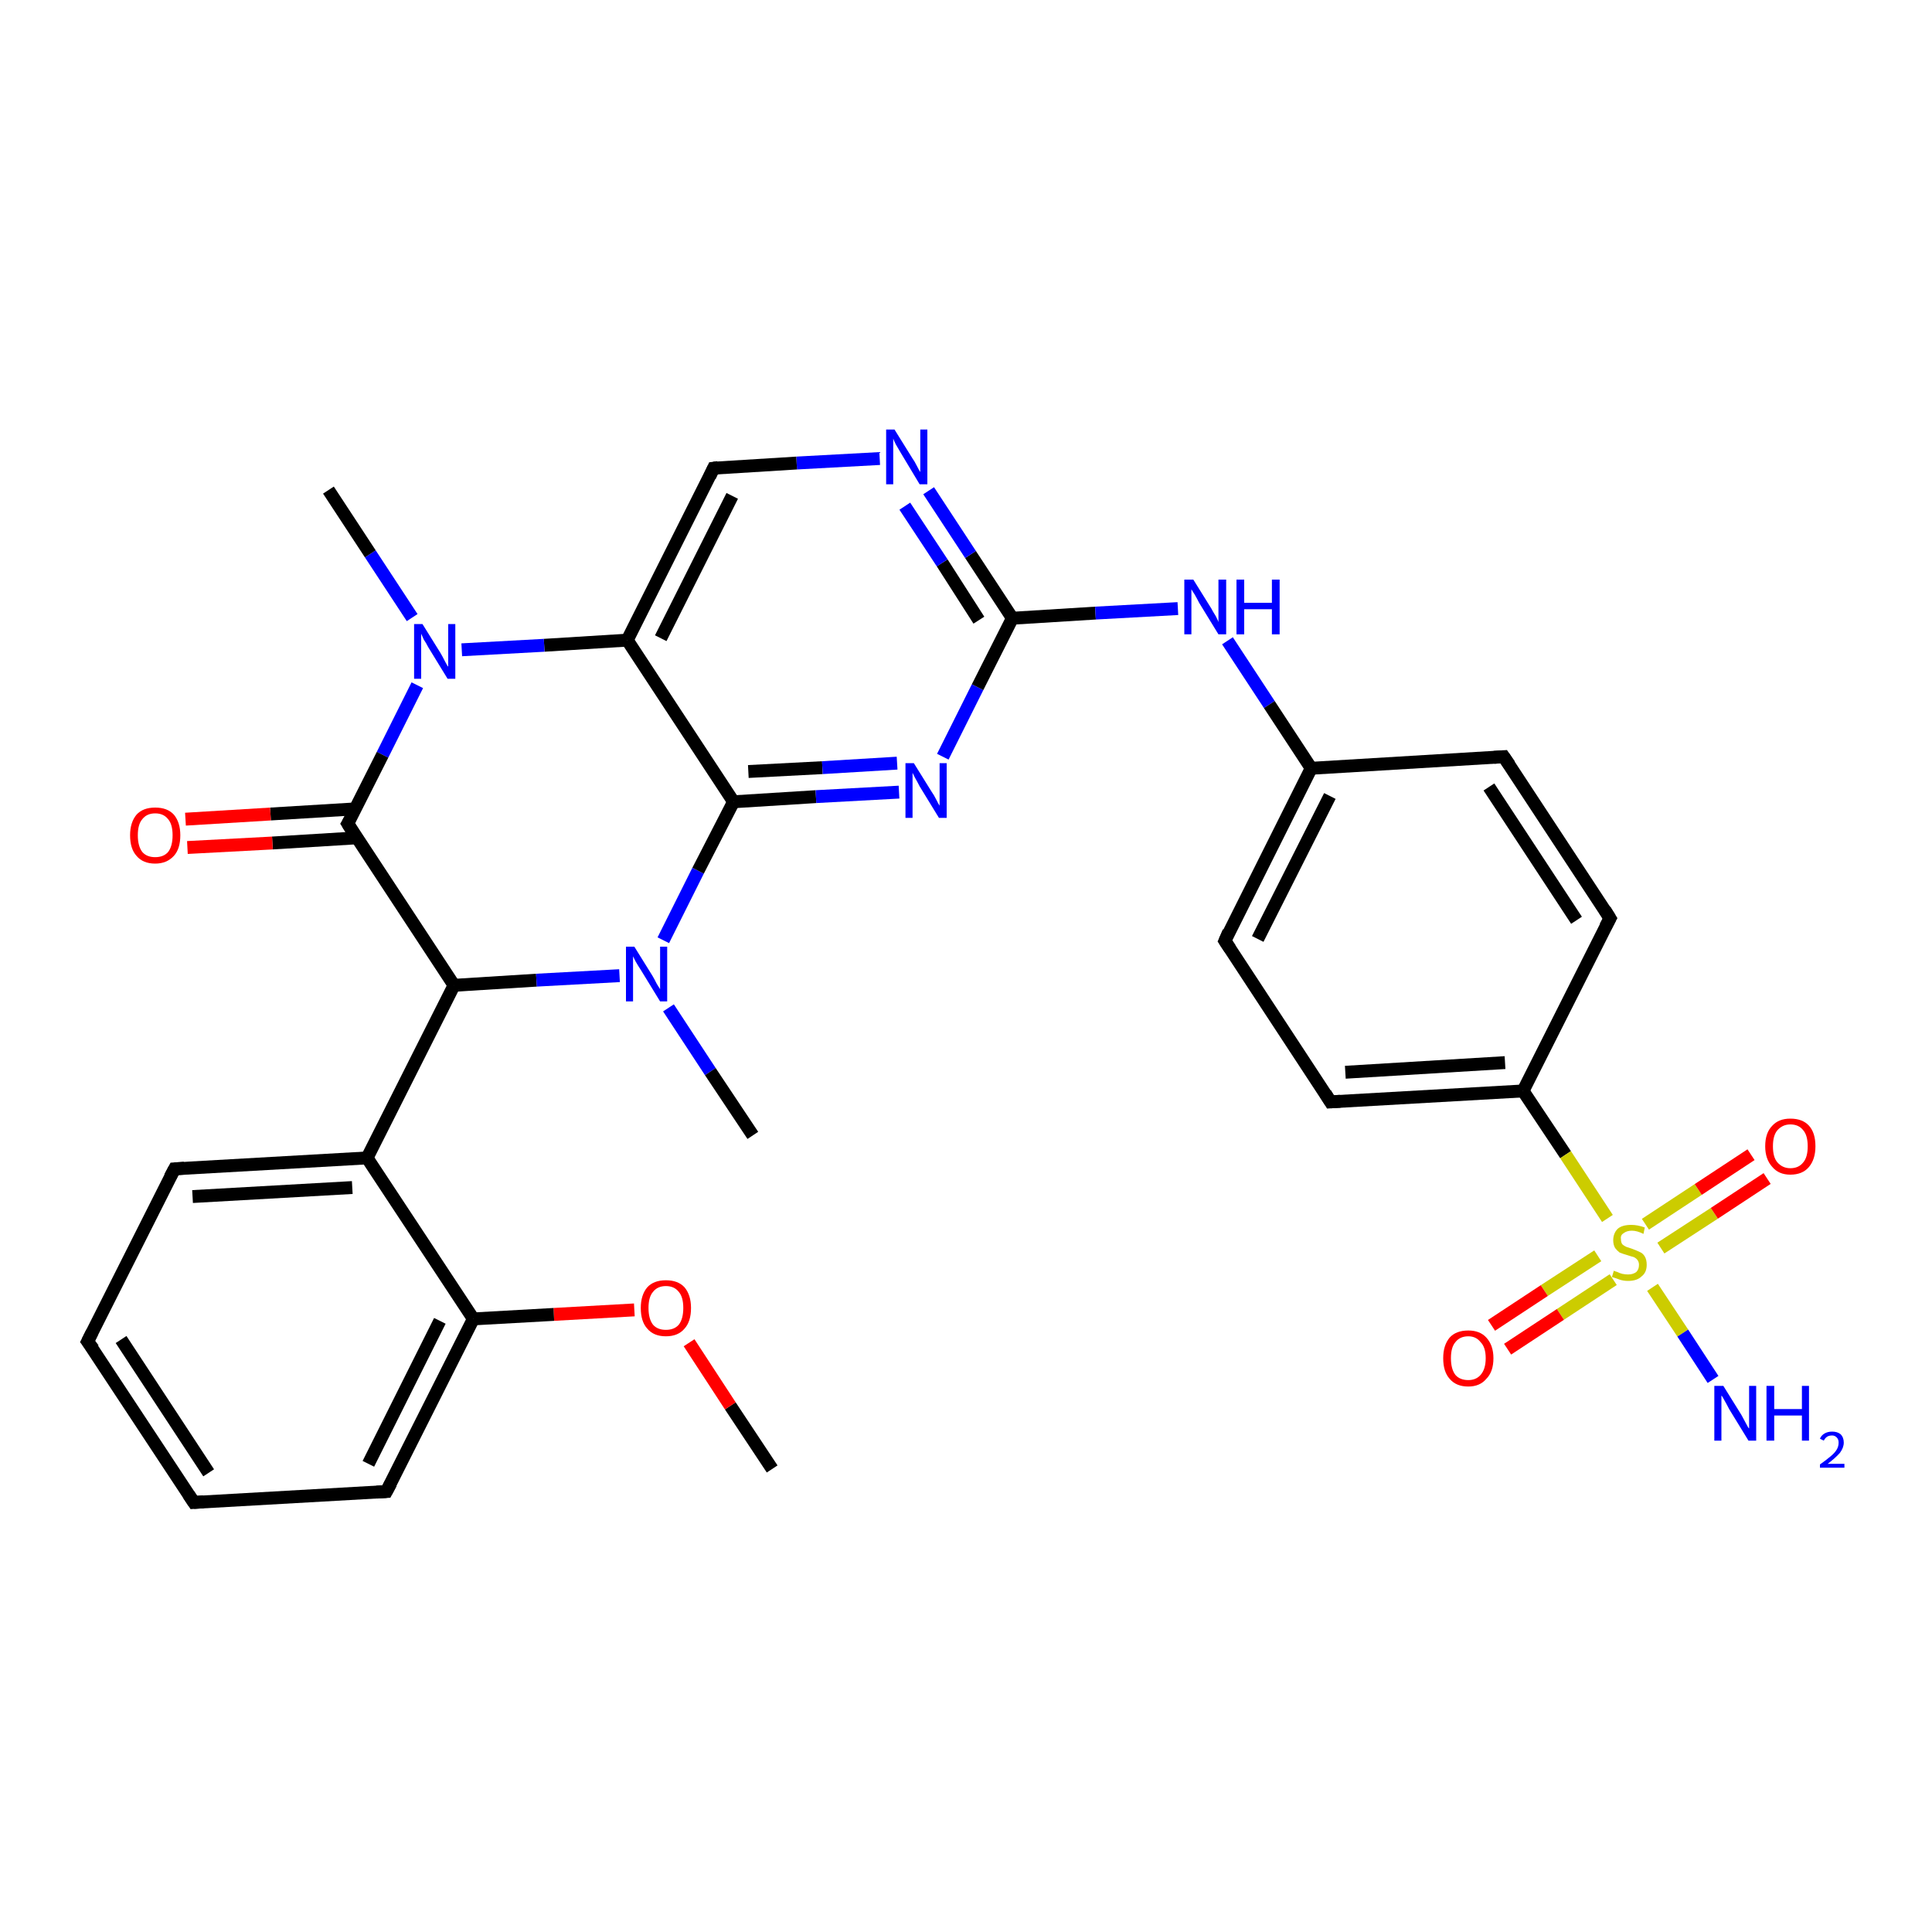<?xml version='1.0' encoding='iso-8859-1'?>
<svg version='1.1' baseProfile='full'
              xmlns='http://www.w3.org/2000/svg'
                      xmlns:rdkit='http://www.rdkit.org/xml'
                      xmlns:xlink='http://www.w3.org/1999/xlink'
                  xml:space='preserve'
width='300px' height='300px' viewBox='0 0 300 300'>
<!-- END OF HEADER -->
<rect style='opacity:1.0;fill:#FFFFFF;stroke:none' width='300.0' height='300.0' x='0.0' y='0.0'> </rect>
<path class='bond-0 atom-0 atom-1' d='M 119.9,228.1 L 113.4,218.3' style='fill:none;fill-rule:evenodd;stroke:#000000;stroke-width:2.0px;stroke-linecap:butt;stroke-linejoin:miter;stroke-opacity:1' />
<path class='bond-0 atom-0 atom-1' d='M 113.4,218.3 L 107.0,208.5' style='fill:none;fill-rule:evenodd;stroke:#FF0000;stroke-width:2.0px;stroke-linecap:butt;stroke-linejoin:miter;stroke-opacity:1' />
<path class='bond-1 atom-1 atom-2' d='M 98.5,203.4 L 86.0,204.1' style='fill:none;fill-rule:evenodd;stroke:#FF0000;stroke-width:2.0px;stroke-linecap:butt;stroke-linejoin:miter;stroke-opacity:1' />
<path class='bond-1 atom-1 atom-2' d='M 86.0,204.1 L 73.5,204.8' style='fill:none;fill-rule:evenodd;stroke:#000000;stroke-width:2.0px;stroke-linecap:butt;stroke-linejoin:miter;stroke-opacity:1' />
<path class='bond-2 atom-2 atom-3' d='M 73.5,204.8 L 60.0,231.6' style='fill:none;fill-rule:evenodd;stroke:#000000;stroke-width:2.0px;stroke-linecap:butt;stroke-linejoin:miter;stroke-opacity:1' />
<path class='bond-2 atom-2 atom-3' d='M 68.3,205.1 L 57.2,227.3' style='fill:none;fill-rule:evenodd;stroke:#000000;stroke-width:2.0px;stroke-linecap:butt;stroke-linejoin:miter;stroke-opacity:1' />
<path class='bond-3 atom-3 atom-4' d='M 60.0,231.6 L 30.1,233.3' style='fill:none;fill-rule:evenodd;stroke:#000000;stroke-width:2.0px;stroke-linecap:butt;stroke-linejoin:miter;stroke-opacity:1' />
<path class='bond-4 atom-4 atom-5' d='M 30.1,233.3 L 13.6,208.3' style='fill:none;fill-rule:evenodd;stroke:#000000;stroke-width:2.0px;stroke-linecap:butt;stroke-linejoin:miter;stroke-opacity:1' />
<path class='bond-4 atom-4 atom-5' d='M 32.4,228.7 L 18.8,208.0' style='fill:none;fill-rule:evenodd;stroke:#000000;stroke-width:2.0px;stroke-linecap:butt;stroke-linejoin:miter;stroke-opacity:1' />
<path class='bond-5 atom-5 atom-6' d='M 13.6,208.3 L 27.1,181.5' style='fill:none;fill-rule:evenodd;stroke:#000000;stroke-width:2.0px;stroke-linecap:butt;stroke-linejoin:miter;stroke-opacity:1' />
<path class='bond-6 atom-6 atom-7' d='M 27.1,181.5 L 57.0,179.8' style='fill:none;fill-rule:evenodd;stroke:#000000;stroke-width:2.0px;stroke-linecap:butt;stroke-linejoin:miter;stroke-opacity:1' />
<path class='bond-6 atom-6 atom-7' d='M 29.9,185.8 L 54.7,184.4' style='fill:none;fill-rule:evenodd;stroke:#000000;stroke-width:2.0px;stroke-linecap:butt;stroke-linejoin:miter;stroke-opacity:1' />
<path class='bond-7 atom-7 atom-8' d='M 57.0,179.8 L 70.5,153.0' style='fill:none;fill-rule:evenodd;stroke:#000000;stroke-width:2.0px;stroke-linecap:butt;stroke-linejoin:miter;stroke-opacity:1' />
<path class='bond-8 atom-8 atom-9' d='M 70.5,153.0 L 83.3,152.2' style='fill:none;fill-rule:evenodd;stroke:#000000;stroke-width:2.0px;stroke-linecap:butt;stroke-linejoin:miter;stroke-opacity:1' />
<path class='bond-8 atom-8 atom-9' d='M 83.3,152.2 L 96.2,151.5' style='fill:none;fill-rule:evenodd;stroke:#0000FF;stroke-width:2.0px;stroke-linecap:butt;stroke-linejoin:miter;stroke-opacity:1' />
<path class='bond-9 atom-9 atom-10' d='M 103.8,156.5 L 110.3,166.4' style='fill:none;fill-rule:evenodd;stroke:#0000FF;stroke-width:2.0px;stroke-linecap:butt;stroke-linejoin:miter;stroke-opacity:1' />
<path class='bond-9 atom-9 atom-10' d='M 110.3,166.4 L 116.9,176.3' style='fill:none;fill-rule:evenodd;stroke:#000000;stroke-width:2.0px;stroke-linecap:butt;stroke-linejoin:miter;stroke-opacity:1' />
<path class='bond-10 atom-9 atom-11' d='M 103.0,146.0 L 108.4,135.2' style='fill:none;fill-rule:evenodd;stroke:#0000FF;stroke-width:2.0px;stroke-linecap:butt;stroke-linejoin:miter;stroke-opacity:1' />
<path class='bond-10 atom-9 atom-11' d='M 108.4,135.2 L 113.9,124.5' style='fill:none;fill-rule:evenodd;stroke:#000000;stroke-width:2.0px;stroke-linecap:butt;stroke-linejoin:miter;stroke-opacity:1' />
<path class='bond-11 atom-11 atom-12' d='M 113.9,124.5 L 126.7,123.7' style='fill:none;fill-rule:evenodd;stroke:#000000;stroke-width:2.0px;stroke-linecap:butt;stroke-linejoin:miter;stroke-opacity:1' />
<path class='bond-11 atom-11 atom-12' d='M 126.7,123.7 L 139.6,123.0' style='fill:none;fill-rule:evenodd;stroke:#0000FF;stroke-width:2.0px;stroke-linecap:butt;stroke-linejoin:miter;stroke-opacity:1' />
<path class='bond-11 atom-11 atom-12' d='M 116.2,119.8 L 127.7,119.2' style='fill:none;fill-rule:evenodd;stroke:#000000;stroke-width:2.0px;stroke-linecap:butt;stroke-linejoin:miter;stroke-opacity:1' />
<path class='bond-11 atom-11 atom-12' d='M 127.7,119.2 L 139.3,118.5' style='fill:none;fill-rule:evenodd;stroke:#0000FF;stroke-width:2.0px;stroke-linecap:butt;stroke-linejoin:miter;stroke-opacity:1' />
<path class='bond-12 atom-12 atom-13' d='M 146.4,117.5 L 151.8,106.7' style='fill:none;fill-rule:evenodd;stroke:#0000FF;stroke-width:2.0px;stroke-linecap:butt;stroke-linejoin:miter;stroke-opacity:1' />
<path class='bond-12 atom-12 atom-13' d='M 151.8,106.7 L 157.2,96.0' style='fill:none;fill-rule:evenodd;stroke:#000000;stroke-width:2.0px;stroke-linecap:butt;stroke-linejoin:miter;stroke-opacity:1' />
<path class='bond-13 atom-13 atom-14' d='M 157.2,96.0 L 170.1,95.2' style='fill:none;fill-rule:evenodd;stroke:#000000;stroke-width:2.0px;stroke-linecap:butt;stroke-linejoin:miter;stroke-opacity:1' />
<path class='bond-13 atom-13 atom-14' d='M 170.1,95.2 L 182.9,94.5' style='fill:none;fill-rule:evenodd;stroke:#0000FF;stroke-width:2.0px;stroke-linecap:butt;stroke-linejoin:miter;stroke-opacity:1' />
<path class='bond-14 atom-14 atom-15' d='M 190.6,99.5 L 197.1,109.4' style='fill:none;fill-rule:evenodd;stroke:#0000FF;stroke-width:2.0px;stroke-linecap:butt;stroke-linejoin:miter;stroke-opacity:1' />
<path class='bond-14 atom-14 atom-15' d='M 197.1,109.4 L 203.6,119.3' style='fill:none;fill-rule:evenodd;stroke:#000000;stroke-width:2.0px;stroke-linecap:butt;stroke-linejoin:miter;stroke-opacity:1' />
<path class='bond-15 atom-15 atom-16' d='M 203.6,119.3 L 190.2,146.1' style='fill:none;fill-rule:evenodd;stroke:#000000;stroke-width:2.0px;stroke-linecap:butt;stroke-linejoin:miter;stroke-opacity:1' />
<path class='bond-15 atom-15 atom-16' d='M 206.5,123.6 L 195.3,145.8' style='fill:none;fill-rule:evenodd;stroke:#000000;stroke-width:2.0px;stroke-linecap:butt;stroke-linejoin:miter;stroke-opacity:1' />
<path class='bond-16 atom-16 atom-17' d='M 190.2,146.1 L 206.6,171.1' style='fill:none;fill-rule:evenodd;stroke:#000000;stroke-width:2.0px;stroke-linecap:butt;stroke-linejoin:miter;stroke-opacity:1' />
<path class='bond-17 atom-17 atom-18' d='M 206.6,171.1 L 236.5,169.4' style='fill:none;fill-rule:evenodd;stroke:#000000;stroke-width:2.0px;stroke-linecap:butt;stroke-linejoin:miter;stroke-opacity:1' />
<path class='bond-17 atom-17 atom-18' d='M 208.9,166.5 L 233.7,165.0' style='fill:none;fill-rule:evenodd;stroke:#000000;stroke-width:2.0px;stroke-linecap:butt;stroke-linejoin:miter;stroke-opacity:1' />
<path class='bond-18 atom-18 atom-19' d='M 236.5,169.4 L 250.0,142.6' style='fill:none;fill-rule:evenodd;stroke:#000000;stroke-width:2.0px;stroke-linecap:butt;stroke-linejoin:miter;stroke-opacity:1' />
<path class='bond-19 atom-19 atom-20' d='M 250.0,142.6 L 233.5,117.5' style='fill:none;fill-rule:evenodd;stroke:#000000;stroke-width:2.0px;stroke-linecap:butt;stroke-linejoin:miter;stroke-opacity:1' />
<path class='bond-19 atom-19 atom-20' d='M 244.8,142.9 L 231.2,122.2' style='fill:none;fill-rule:evenodd;stroke:#000000;stroke-width:2.0px;stroke-linecap:butt;stroke-linejoin:miter;stroke-opacity:1' />
<path class='bond-20 atom-18 atom-21' d='M 236.5,169.4 L 243.1,179.3' style='fill:none;fill-rule:evenodd;stroke:#000000;stroke-width:2.0px;stroke-linecap:butt;stroke-linejoin:miter;stroke-opacity:1' />
<path class='bond-20 atom-18 atom-21' d='M 243.1,179.3 L 249.6,189.2' style='fill:none;fill-rule:evenodd;stroke:#CCCC00;stroke-width:2.0px;stroke-linecap:butt;stroke-linejoin:miter;stroke-opacity:1' />
<path class='bond-21 atom-21 atom-22' d='M 256.6,199.9 L 261.3,207.0' style='fill:none;fill-rule:evenodd;stroke:#CCCC00;stroke-width:2.0px;stroke-linecap:butt;stroke-linejoin:miter;stroke-opacity:1' />
<path class='bond-21 atom-21 atom-22' d='M 261.3,207.0 L 266.0,214.2' style='fill:none;fill-rule:evenodd;stroke:#0000FF;stroke-width:2.0px;stroke-linecap:butt;stroke-linejoin:miter;stroke-opacity:1' />
<path class='bond-22 atom-21 atom-23' d='M 248.1,195.0 L 239.8,200.4' style='fill:none;fill-rule:evenodd;stroke:#CCCC00;stroke-width:2.0px;stroke-linecap:butt;stroke-linejoin:miter;stroke-opacity:1' />
<path class='bond-22 atom-21 atom-23' d='M 239.8,200.4 L 231.6,205.8' style='fill:none;fill-rule:evenodd;stroke:#FF0000;stroke-width:2.0px;stroke-linecap:butt;stroke-linejoin:miter;stroke-opacity:1' />
<path class='bond-22 atom-21 atom-23' d='M 250.5,198.7 L 242.3,204.1' style='fill:none;fill-rule:evenodd;stroke:#CCCC00;stroke-width:2.0px;stroke-linecap:butt;stroke-linejoin:miter;stroke-opacity:1' />
<path class='bond-22 atom-21 atom-23' d='M 242.3,204.1 L 234.1,209.5' style='fill:none;fill-rule:evenodd;stroke:#FF0000;stroke-width:2.0px;stroke-linecap:butt;stroke-linejoin:miter;stroke-opacity:1' />
<path class='bond-23 atom-21 atom-24' d='M 257.9,193.8 L 266.2,188.4' style='fill:none;fill-rule:evenodd;stroke:#CCCC00;stroke-width:2.0px;stroke-linecap:butt;stroke-linejoin:miter;stroke-opacity:1' />
<path class='bond-23 atom-21 atom-24' d='M 266.2,188.4 L 274.4,183.0' style='fill:none;fill-rule:evenodd;stroke:#FF0000;stroke-width:2.0px;stroke-linecap:butt;stroke-linejoin:miter;stroke-opacity:1' />
<path class='bond-23 atom-21 atom-24' d='M 255.5,190.1 L 263.7,184.7' style='fill:none;fill-rule:evenodd;stroke:#CCCC00;stroke-width:2.0px;stroke-linecap:butt;stroke-linejoin:miter;stroke-opacity:1' />
<path class='bond-23 atom-21 atom-24' d='M 263.7,184.7 L 271.9,179.3' style='fill:none;fill-rule:evenodd;stroke:#FF0000;stroke-width:2.0px;stroke-linecap:butt;stroke-linejoin:miter;stroke-opacity:1' />
<path class='bond-24 atom-13 atom-25' d='M 157.2,96.0 L 150.7,86.1' style='fill:none;fill-rule:evenodd;stroke:#000000;stroke-width:2.0px;stroke-linecap:butt;stroke-linejoin:miter;stroke-opacity:1' />
<path class='bond-24 atom-13 atom-25' d='M 150.7,86.1 L 144.2,76.2' style='fill:none;fill-rule:evenodd;stroke:#0000FF;stroke-width:2.0px;stroke-linecap:butt;stroke-linejoin:miter;stroke-opacity:1' />
<path class='bond-24 atom-13 atom-25' d='M 152.0,96.3 L 146.3,87.4' style='fill:none;fill-rule:evenodd;stroke:#000000;stroke-width:2.0px;stroke-linecap:butt;stroke-linejoin:miter;stroke-opacity:1' />
<path class='bond-24 atom-13 atom-25' d='M 146.3,87.4 L 140.5,78.6' style='fill:none;fill-rule:evenodd;stroke:#0000FF;stroke-width:2.0px;stroke-linecap:butt;stroke-linejoin:miter;stroke-opacity:1' />
<path class='bond-25 atom-25 atom-26' d='M 136.6,71.2 L 123.7,71.9' style='fill:none;fill-rule:evenodd;stroke:#0000FF;stroke-width:2.0px;stroke-linecap:butt;stroke-linejoin:miter;stroke-opacity:1' />
<path class='bond-25 atom-25 atom-26' d='M 123.7,71.9 L 110.8,72.7' style='fill:none;fill-rule:evenodd;stroke:#000000;stroke-width:2.0px;stroke-linecap:butt;stroke-linejoin:miter;stroke-opacity:1' />
<path class='bond-26 atom-26 atom-27' d='M 110.8,72.7 L 97.4,99.4' style='fill:none;fill-rule:evenodd;stroke:#000000;stroke-width:2.0px;stroke-linecap:butt;stroke-linejoin:miter;stroke-opacity:1' />
<path class='bond-26 atom-26 atom-27' d='M 113.7,77.0 L 102.6,99.1' style='fill:none;fill-rule:evenodd;stroke:#000000;stroke-width:2.0px;stroke-linecap:butt;stroke-linejoin:miter;stroke-opacity:1' />
<path class='bond-27 atom-27 atom-28' d='M 97.4,99.4 L 84.5,100.2' style='fill:none;fill-rule:evenodd;stroke:#000000;stroke-width:2.0px;stroke-linecap:butt;stroke-linejoin:miter;stroke-opacity:1' />
<path class='bond-27 atom-27 atom-28' d='M 84.5,100.2 L 71.7,100.9' style='fill:none;fill-rule:evenodd;stroke:#0000FF;stroke-width:2.0px;stroke-linecap:butt;stroke-linejoin:miter;stroke-opacity:1' />
<path class='bond-28 atom-28 atom-29' d='M 64.0,95.9 L 57.5,86.0' style='fill:none;fill-rule:evenodd;stroke:#0000FF;stroke-width:2.0px;stroke-linecap:butt;stroke-linejoin:miter;stroke-opacity:1' />
<path class='bond-28 atom-28 atom-29' d='M 57.5,86.0 L 51.0,76.1' style='fill:none;fill-rule:evenodd;stroke:#000000;stroke-width:2.0px;stroke-linecap:butt;stroke-linejoin:miter;stroke-opacity:1' />
<path class='bond-29 atom-28 atom-30' d='M 64.8,106.4 L 59.4,117.2' style='fill:none;fill-rule:evenodd;stroke:#0000FF;stroke-width:2.0px;stroke-linecap:butt;stroke-linejoin:miter;stroke-opacity:1' />
<path class='bond-29 atom-28 atom-30' d='M 59.4,117.2 L 54.0,127.9' style='fill:none;fill-rule:evenodd;stroke:#000000;stroke-width:2.0px;stroke-linecap:butt;stroke-linejoin:miter;stroke-opacity:1' />
<path class='bond-30 atom-30 atom-31' d='M 55.2,125.6 L 42.0,126.4' style='fill:none;fill-rule:evenodd;stroke:#000000;stroke-width:2.0px;stroke-linecap:butt;stroke-linejoin:miter;stroke-opacity:1' />
<path class='bond-30 atom-30 atom-31' d='M 42.0,126.4 L 28.8,127.2' style='fill:none;fill-rule:evenodd;stroke:#FF0000;stroke-width:2.0px;stroke-linecap:butt;stroke-linejoin:miter;stroke-opacity:1' />
<path class='bond-30 atom-30 atom-31' d='M 55.4,130.1 L 42.3,130.9' style='fill:none;fill-rule:evenodd;stroke:#000000;stroke-width:2.0px;stroke-linecap:butt;stroke-linejoin:miter;stroke-opacity:1' />
<path class='bond-30 atom-30 atom-31' d='M 42.3,130.9 L 29.1,131.6' style='fill:none;fill-rule:evenodd;stroke:#FF0000;stroke-width:2.0px;stroke-linecap:butt;stroke-linejoin:miter;stroke-opacity:1' />
<path class='bond-31 atom-7 atom-2' d='M 57.0,179.8 L 73.5,204.8' style='fill:none;fill-rule:evenodd;stroke:#000000;stroke-width:2.0px;stroke-linecap:butt;stroke-linejoin:miter;stroke-opacity:1' />
<path class='bond-32 atom-30 atom-8' d='M 54.0,127.9 L 70.5,153.0' style='fill:none;fill-rule:evenodd;stroke:#000000;stroke-width:2.0px;stroke-linecap:butt;stroke-linejoin:miter;stroke-opacity:1' />
<path class='bond-33 atom-27 atom-11' d='M 97.4,99.4 L 113.9,124.5' style='fill:none;fill-rule:evenodd;stroke:#000000;stroke-width:2.0px;stroke-linecap:butt;stroke-linejoin:miter;stroke-opacity:1' />
<path class='bond-34 atom-20 atom-15' d='M 233.5,117.5 L 203.6,119.3' style='fill:none;fill-rule:evenodd;stroke:#000000;stroke-width:2.0px;stroke-linecap:butt;stroke-linejoin:miter;stroke-opacity:1' />
<path d='M 60.7,230.3 L 60.0,231.6 L 58.5,231.7' style='fill:none;stroke:#000000;stroke-width:2.0px;stroke-linecap:butt;stroke-linejoin:miter;stroke-opacity:1;' />
<path d='M 31.6,233.2 L 30.1,233.3 L 29.3,232.1' style='fill:none;stroke:#000000;stroke-width:2.0px;stroke-linecap:butt;stroke-linejoin:miter;stroke-opacity:1;' />
<path d='M 14.5,209.5 L 13.6,208.3 L 14.3,206.9' style='fill:none;stroke:#000000;stroke-width:2.0px;stroke-linecap:butt;stroke-linejoin:miter;stroke-opacity:1;' />
<path d='M 26.4,182.8 L 27.1,181.5 L 28.6,181.4' style='fill:none;stroke:#000000;stroke-width:2.0px;stroke-linecap:butt;stroke-linejoin:miter;stroke-opacity:1;' />
<path d='M 190.8,144.7 L 190.2,146.1 L 191.0,147.3' style='fill:none;stroke:#000000;stroke-width:2.0px;stroke-linecap:butt;stroke-linejoin:miter;stroke-opacity:1;' />
<path d='M 205.8,169.8 L 206.6,171.1 L 208.1,171.0' style='fill:none;stroke:#000000;stroke-width:2.0px;stroke-linecap:butt;stroke-linejoin:miter;stroke-opacity:1;' />
<path d='M 249.3,143.9 L 250.0,142.6 L 249.2,141.3' style='fill:none;stroke:#000000;stroke-width:2.0px;stroke-linecap:butt;stroke-linejoin:miter;stroke-opacity:1;' />
<path d='M 234.4,118.8 L 233.5,117.5 L 232.0,117.6' style='fill:none;stroke:#000000;stroke-width:2.0px;stroke-linecap:butt;stroke-linejoin:miter;stroke-opacity:1;' />
<path d='M 111.5,72.6 L 110.8,72.7 L 110.2,74.0' style='fill:none;stroke:#000000;stroke-width:2.0px;stroke-linecap:butt;stroke-linejoin:miter;stroke-opacity:1;' />
<path d='M 54.3,127.4 L 54.0,127.9 L 54.8,129.2' style='fill:none;stroke:#000000;stroke-width:2.0px;stroke-linecap:butt;stroke-linejoin:miter;stroke-opacity:1;' />
<path class='atom-1' d='M 99.5 203.1
Q 99.5 201.1, 100.5 199.9
Q 101.5 198.8, 103.4 198.8
Q 105.3 198.8, 106.3 199.9
Q 107.3 201.1, 107.3 203.1
Q 107.3 205.2, 106.3 206.3
Q 105.3 207.5, 103.4 207.5
Q 101.5 207.5, 100.5 206.3
Q 99.5 205.2, 99.5 203.1
M 103.4 206.5
Q 104.7 206.5, 105.4 205.7
Q 106.1 204.8, 106.1 203.1
Q 106.1 201.4, 105.4 200.6
Q 104.7 199.7, 103.4 199.7
Q 102.1 199.7, 101.4 200.6
Q 100.7 201.4, 100.7 203.1
Q 100.7 204.8, 101.4 205.7
Q 102.1 206.5, 103.4 206.5
' fill='#FF0000'/>
<path class='atom-9' d='M 98.5 147.0
L 101.3 151.5
Q 101.6 152.0, 102.0 152.8
Q 102.5 153.6, 102.5 153.6
L 102.5 147.0
L 103.6 147.0
L 103.6 155.5
L 102.5 155.5
L 99.5 150.6
Q 99.1 150.0, 98.7 149.3
Q 98.4 148.7, 98.3 148.5
L 98.3 155.5
L 97.2 155.5
L 97.2 147.0
L 98.5 147.0
' fill='#0000FF'/>
<path class='atom-12' d='M 141.9 118.5
L 144.7 123.0
Q 145.0 123.4, 145.4 124.2
Q 145.8 125.0, 145.9 125.1
L 145.9 118.5
L 147.0 118.5
L 147.0 127.0
L 145.8 127.0
L 142.8 122.1
Q 142.5 121.5, 142.1 120.8
Q 141.8 120.2, 141.7 120.0
L 141.7 127.0
L 140.6 127.0
L 140.6 118.5
L 141.9 118.5
' fill='#0000FF'/>
<path class='atom-14' d='M 185.3 90.0
L 188.1 94.5
Q 188.3 94.9, 188.8 95.7
Q 189.2 96.5, 189.2 96.6
L 189.2 90.0
L 190.4 90.0
L 190.4 98.5
L 189.2 98.5
L 186.2 93.6
Q 185.9 93.0, 185.5 92.3
Q 185.1 91.7, 185.0 91.5
L 185.0 98.5
L 183.9 98.5
L 183.9 90.0
L 185.3 90.0
' fill='#0000FF'/>
<path class='atom-14' d='M 192.0 90.0
L 193.2 90.0
L 193.2 93.6
L 197.5 93.6
L 197.5 90.0
L 198.7 90.0
L 198.7 98.5
L 197.5 98.5
L 197.5 94.6
L 193.2 94.6
L 193.2 98.5
L 192.0 98.5
L 192.0 90.0
' fill='#0000FF'/>
<path class='atom-21' d='M 250.6 197.3
Q 250.7 197.4, 251.1 197.5
Q 251.5 197.7, 251.9 197.8
Q 252.4 197.9, 252.8 197.9
Q 253.6 197.9, 254.1 197.5
Q 254.5 197.1, 254.5 196.4
Q 254.5 196.0, 254.3 195.7
Q 254.1 195.4, 253.7 195.2
Q 253.3 195.1, 252.7 194.9
Q 252.0 194.7, 251.5 194.5
Q 251.1 194.2, 250.8 193.8
Q 250.5 193.3, 250.5 192.6
Q 250.5 191.5, 251.2 190.8
Q 251.9 190.2, 253.3 190.2
Q 254.3 190.2, 255.4 190.6
L 255.2 191.6
Q 254.2 191.1, 253.4 191.1
Q 252.6 191.1, 252.1 191.5
Q 251.6 191.8, 251.7 192.4
Q 251.7 192.9, 251.9 193.2
Q 252.1 193.4, 252.5 193.6
Q 252.8 193.7, 253.4 193.9
Q 254.2 194.2, 254.6 194.4
Q 255.1 194.6, 255.4 195.1
Q 255.7 195.6, 255.7 196.4
Q 255.7 197.6, 254.9 198.2
Q 254.2 198.9, 252.8 198.9
Q 252.1 198.9, 251.5 198.7
Q 251.0 198.5, 250.3 198.3
L 250.6 197.3
' fill='#CCCC00'/>
<path class='atom-22' d='M 267.6 215.2
L 270.4 219.7
Q 270.6 220.1, 271.1 221.0
Q 271.5 221.8, 271.6 221.8
L 271.6 215.2
L 272.7 215.2
L 272.7 223.7
L 271.5 223.7
L 268.5 218.8
Q 268.2 218.2, 267.8 217.5
Q 267.5 216.9, 267.3 216.7
L 267.3 223.7
L 266.2 223.7
L 266.2 215.2
L 267.6 215.2
' fill='#0000FF'/>
<path class='atom-22' d='M 274.3 215.2
L 275.5 215.2
L 275.5 218.8
L 279.8 218.8
L 279.8 215.2
L 280.9 215.2
L 280.9 223.7
L 279.8 223.7
L 279.8 219.8
L 275.5 219.8
L 275.5 223.7
L 274.3 223.7
L 274.3 215.2
' fill='#0000FF'/>
<path class='atom-22' d='M 282.6 223.4
Q 282.8 222.9, 283.3 222.6
Q 283.8 222.3, 284.5 222.3
Q 285.3 222.3, 285.8 222.7
Q 286.3 223.2, 286.3 224.0
Q 286.3 224.8, 285.7 225.6
Q 285.0 226.4, 283.8 227.3
L 286.4 227.3
L 286.4 227.9
L 282.6 227.9
L 282.6 227.4
Q 283.6 226.7, 284.3 226.1
Q 284.9 225.6, 285.2 225.1
Q 285.5 224.6, 285.5 224.0
Q 285.5 223.5, 285.2 223.2
Q 284.9 222.9, 284.5 222.9
Q 284.0 222.9, 283.7 223.1
Q 283.4 223.3, 283.2 223.7
L 282.6 223.4
' fill='#0000FF'/>
<path class='atom-23' d='M 224.1 210.9
Q 224.1 208.9, 225.1 207.7
Q 226.1 206.6, 228.0 206.6
Q 229.8 206.6, 230.8 207.7
Q 231.9 208.9, 231.9 210.9
Q 231.9 213.0, 230.8 214.1
Q 229.8 215.3, 228.0 215.3
Q 226.1 215.3, 225.1 214.1
Q 224.1 213.0, 224.1 210.9
M 228.0 214.3
Q 229.2 214.3, 229.9 213.5
Q 230.7 212.6, 230.7 210.9
Q 230.7 209.2, 229.9 208.4
Q 229.2 207.5, 228.0 207.5
Q 226.7 207.5, 226.0 208.4
Q 225.3 209.2, 225.3 210.9
Q 225.3 212.6, 226.0 213.5
Q 226.7 214.3, 228.0 214.3
' fill='#FF0000'/>
<path class='atom-24' d='M 274.1 178.0
Q 274.1 175.9, 275.2 174.8
Q 276.2 173.7, 278.0 173.7
Q 279.9 173.7, 280.9 174.8
Q 281.9 175.9, 281.9 178.0
Q 281.9 180.0, 280.9 181.2
Q 279.9 182.4, 278.0 182.4
Q 276.2 182.4, 275.2 181.2
Q 274.1 180.0, 274.1 178.0
M 278.0 181.4
Q 279.3 181.4, 280.0 180.5
Q 280.7 179.7, 280.7 178.0
Q 280.7 176.3, 280.0 175.5
Q 279.3 174.6, 278.0 174.6
Q 276.8 174.6, 276.0 175.5
Q 275.3 176.3, 275.3 178.0
Q 275.3 179.7, 276.0 180.5
Q 276.8 181.4, 278.0 181.4
' fill='#FF0000'/>
<path class='atom-25' d='M 138.9 66.7
L 141.7 71.2
Q 142.0 71.6, 142.4 72.4
Q 142.8 73.2, 142.9 73.3
L 142.9 66.7
L 144.0 66.7
L 144.0 75.2
L 142.8 75.2
L 139.8 70.2
Q 139.5 69.7, 139.1 69.0
Q 138.8 68.4, 138.7 68.1
L 138.7 75.2
L 137.6 75.2
L 137.6 66.7
L 138.9 66.7
' fill='#0000FF'/>
<path class='atom-28' d='M 65.6 96.9
L 68.4 101.4
Q 68.7 101.9, 69.1 102.7
Q 69.5 103.5, 69.6 103.5
L 69.6 96.9
L 70.7 96.9
L 70.7 105.4
L 69.5 105.4
L 66.5 100.5
Q 66.2 99.9, 65.8 99.3
Q 65.5 98.6, 65.4 98.4
L 65.4 105.4
L 64.3 105.4
L 64.3 96.9
L 65.6 96.9
' fill='#0000FF'/>
<path class='atom-31' d='M 20.2 129.7
Q 20.2 127.7, 21.2 126.5
Q 22.2 125.4, 24.1 125.4
Q 26.0 125.4, 27.0 126.5
Q 28.0 127.7, 28.0 129.7
Q 28.0 131.8, 27.0 132.9
Q 25.9 134.1, 24.1 134.1
Q 22.2 134.1, 21.2 132.9
Q 20.2 131.8, 20.2 129.7
M 24.1 133.1
Q 25.4 133.1, 26.1 132.3
Q 26.8 131.4, 26.8 129.7
Q 26.8 128.0, 26.1 127.2
Q 25.4 126.3, 24.1 126.3
Q 22.8 126.3, 22.1 127.2
Q 21.4 128.0, 21.4 129.7
Q 21.4 131.4, 22.1 132.3
Q 22.8 133.1, 24.1 133.1
' fill='#FF0000'/>
</svg>
